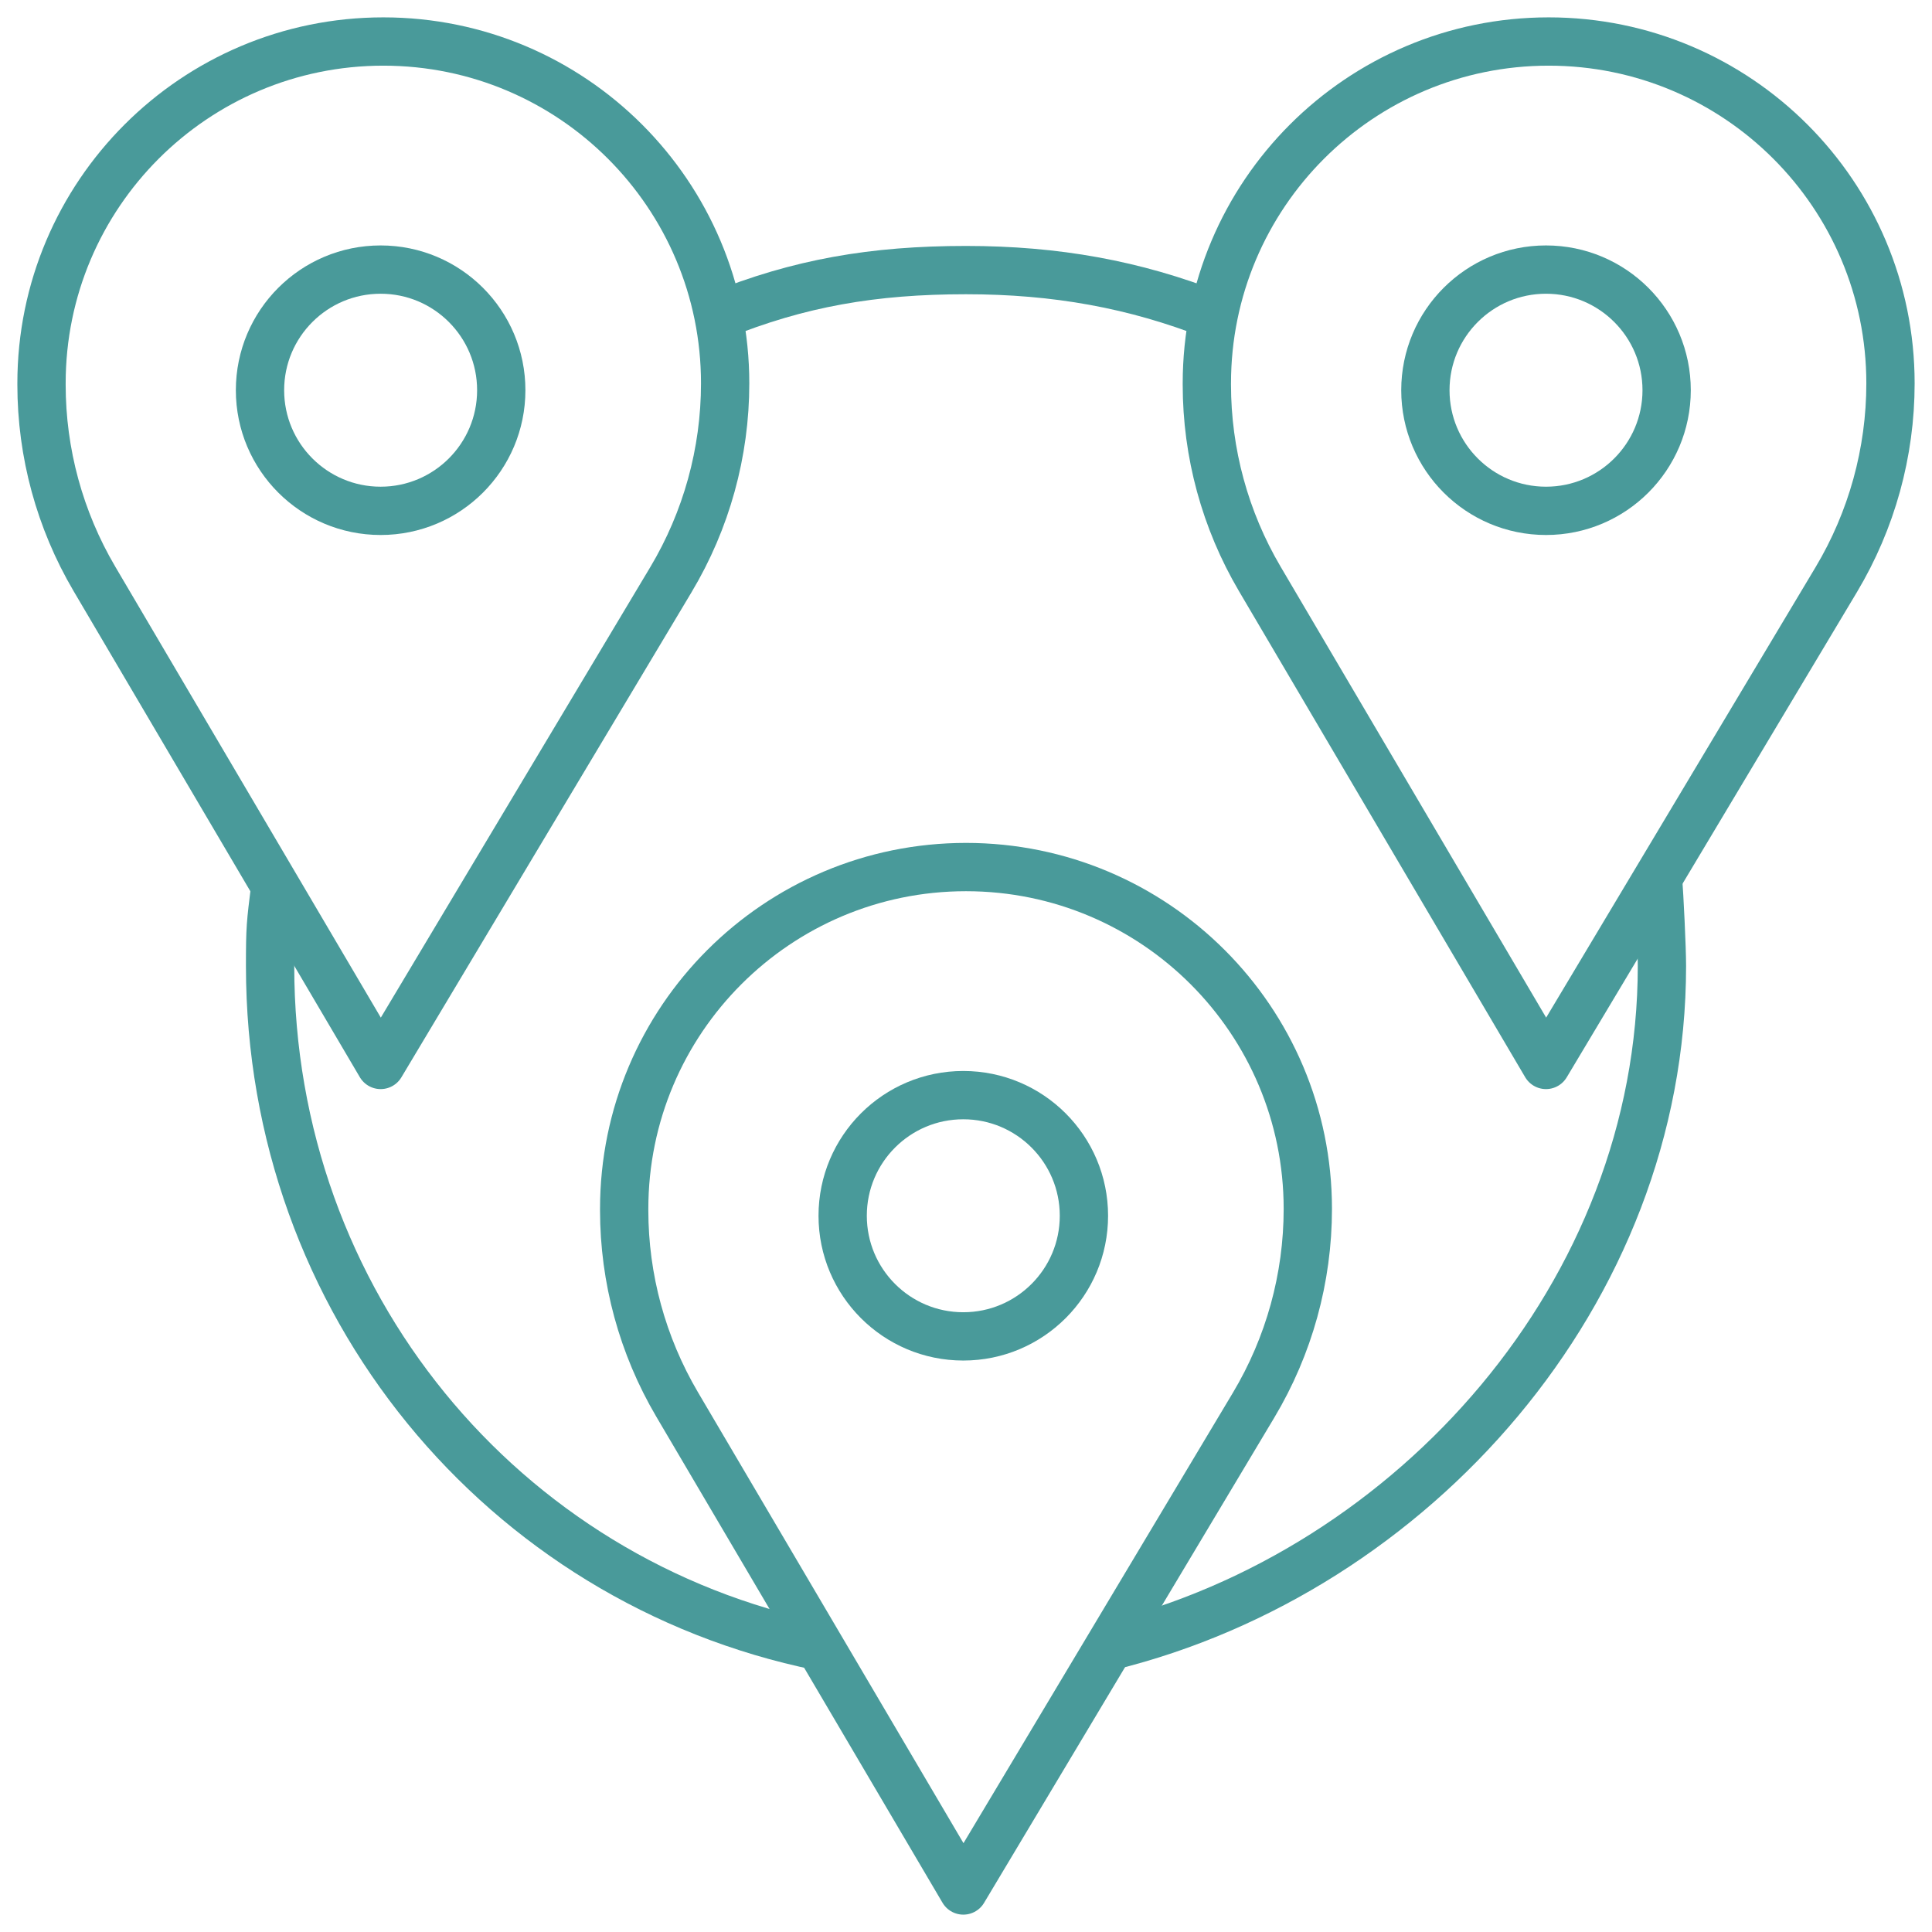<svg width="80" height="80" viewBox="0 0 80 80" fill="none" xmlns="http://www.w3.org/2000/svg">
<g clip-path="url(#clip0_3753_28812)">
<path d="M33.94 68.172C20.809 65.485 11.184 53.926 11.184 40C11.184 38.38 11.206 38.279 11.4 36.7" stroke="#499A9A" stroke-width="2" stroke-miterlimit="10" stroke-linejoin="round"/>
<path d="M68.653 36.347C68.711 37.094 68.817 39.238 68.817 40C68.817 53.527 58.509 65.065 45.94 68.166" stroke="#499A9A" stroke-width="2" stroke-miterlimit="10" stroke-linejoin="round"/>
<path d="M29.746 13.069C33.088 11.714 36.171 11.184 39.999 11.184C43.718 11.184 46.977 11.772 50.24 13.055" stroke="#499A9A" stroke-width="2" stroke-miterlimit="10" stroke-linejoin="round"/>
<path d="M15.761 21.153C18.52 21.153 20.756 18.916 20.756 16.158C20.756 13.399 18.52 11.163 15.761 11.163C13.002 11.163 10.766 13.399 10.766 16.158C10.766 18.916 13.002 21.153 15.761 21.153Z" stroke="#499A9A" stroke-width="2" stroke-miterlimit="22.926" stroke-linecap="round" stroke-linejoin="round"/>
<path d="M3.908 23.966L15.762 44.097L27.782 24.001C29.251 21.544 30.027 18.736 30.027 15.873C30.027 8.056 23.69 1.719 15.873 1.719C8.056 1.719 1.719 8.056 1.719 15.873V15.932C1.719 18.757 2.475 21.531 3.908 23.966Z" stroke="#499A9A" stroke-width="2" stroke-miterlimit="22.926" stroke-linecap="round" stroke-linejoin="round"/>
<path d="M64.017 21.153C66.775 21.153 69.012 18.916 69.012 16.158C69.012 13.399 66.775 11.163 64.017 11.163C61.258 11.163 59.022 13.399 59.022 16.158C59.022 18.916 61.258 21.153 64.017 21.153Z" stroke="#499A9A" stroke-width="2" stroke-miterlimit="10" stroke-linecap="round" stroke-linejoin="round"/>
<path d="M52.162 23.966L64.016 44.097L76.036 24.001C77.505 21.544 78.281 18.735 78.281 15.873C78.281 8.056 71.944 1.719 64.127 1.719C56.31 1.719 49.973 8.056 49.973 15.873V15.932C49.973 18.757 50.729 21.531 52.162 23.966Z" stroke="#499A9A" stroke-width="2" stroke-miterlimit="10" stroke-linecap="round" stroke-linejoin="round"/>
<path d="M39.888 55.337C42.647 55.337 44.883 53.101 44.883 50.342C44.883 47.583 42.647 45.347 39.888 45.347C37.129 45.347 34.893 47.583 34.893 50.342C34.893 53.101 37.129 55.337 39.888 55.337Z" stroke="#499A9A" stroke-width="2" stroke-miterlimit="10" stroke-linecap="round" stroke-linejoin="round"/>
<path d="M28.035 58.15L39.889 78.281L51.909 58.185C53.378 55.729 54.154 52.92 54.154 50.057C54.154 42.24 47.817 35.903 40 35.903C32.183 35.903 25.846 42.24 25.846 50.057V50.116C25.846 52.941 26.602 55.715 28.035 58.15Z" stroke="#499A9A" stroke-width="2" stroke-miterlimit="10" stroke-linecap="round" stroke-linejoin="round"/>
</g>
<defs>
<clipPath id="clip0_3753_28812">
<rect width="80" height="80" fill="white"/>
</clipPath>
</defs>
</svg>
